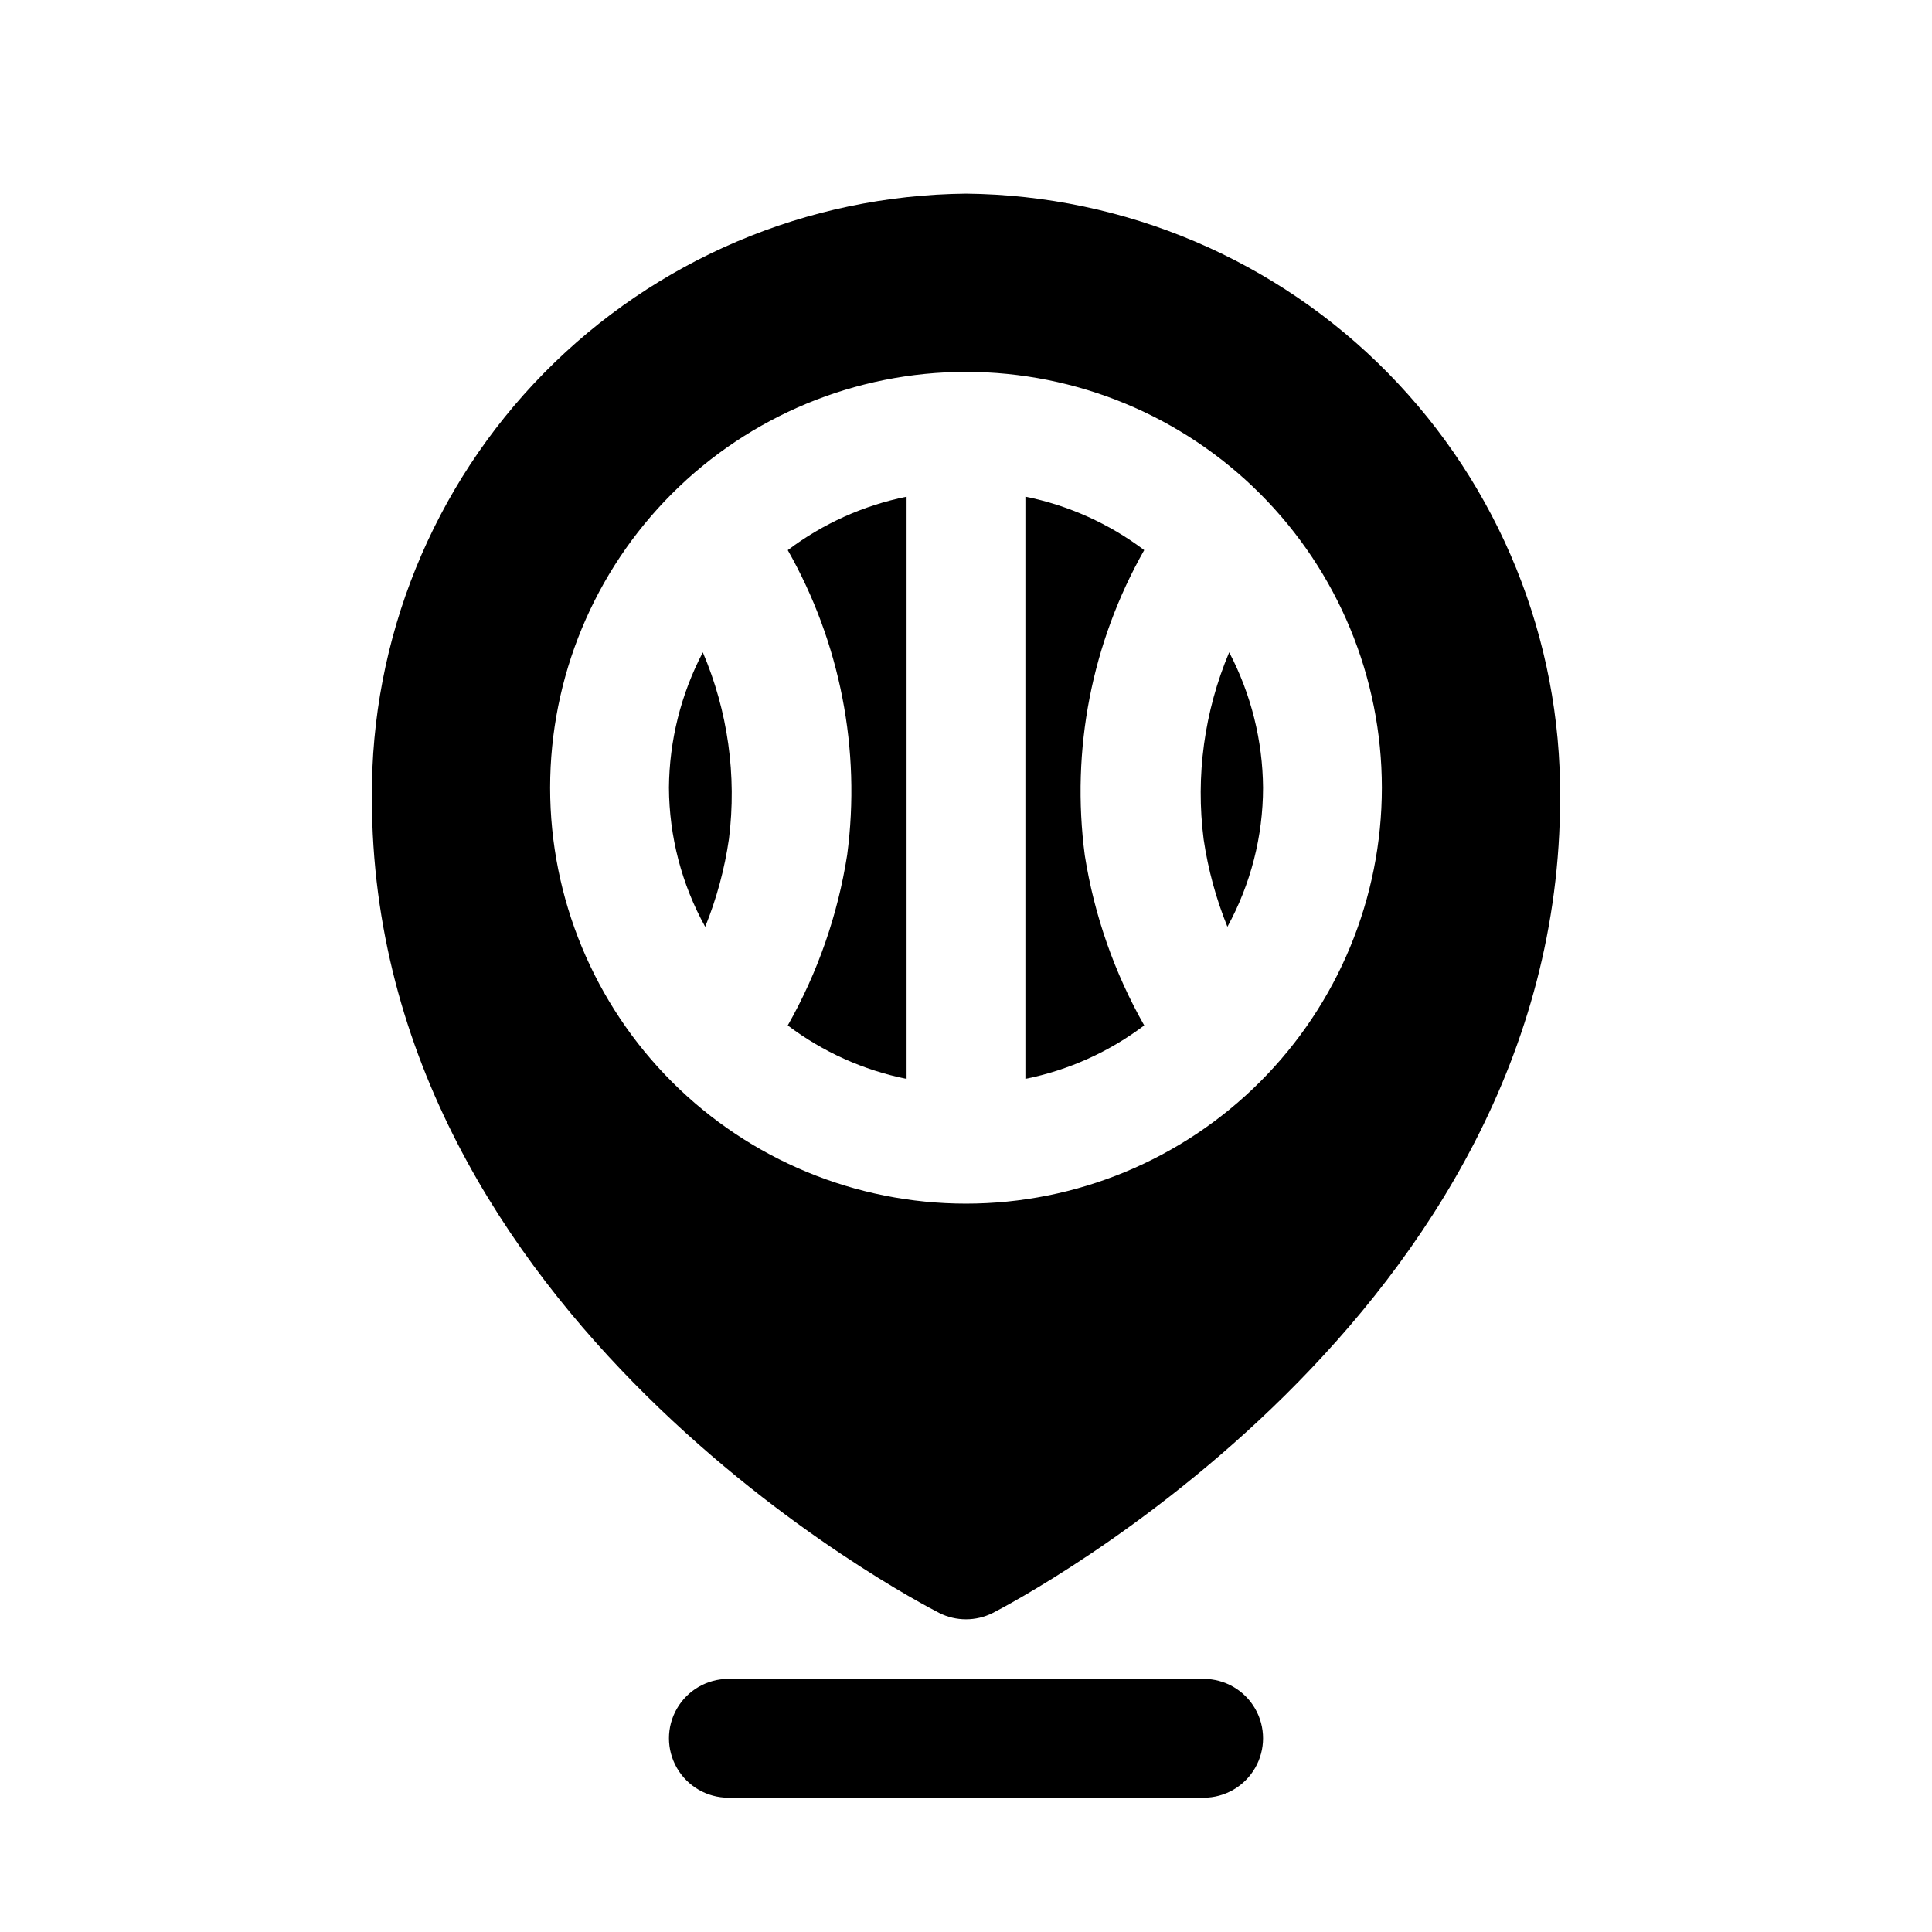 <?xml version="1.0" encoding="UTF-8"?>
<!-- Uploaded to: ICON Repo, www.svgrepo.com, Generator: ICON Repo Mixer Tools -->
<svg fill="#000000" width="800px" height="800px" version="1.1" viewBox="144 144 512 512" xmlns="http://www.w3.org/2000/svg">
 <g>
  <path d="m368.51 370.56c-2.481 15.887-7.812 31.195-15.746 45.184 9.301 7.027 20.062 11.871 31.488 14.172v-154.29c-11.426 2.305-22.188 7.144-31.488 14.168 13.906 24.488 19.434 52.848 15.746 80.77z"/>
  <path d="m321.28 352.77c0.062 12.891 3.363 25.562 9.605 36.844 3.031-7.488 5.144-15.309 6.297-23.305 2.098-16.801-0.293-33.855-6.926-49.434-5.801 11.082-8.879 23.387-8.977 35.895z"/>
  <path d="m415.74 275.62v154.29c11.426-2.301 22.191-7.144 31.488-14.172-7.91-13.941-13.242-29.195-15.742-45.027-3.703-27.969 1.824-56.383 15.742-80.926-9.301-7.023-20.062-11.863-31.488-14.168z"/>
  <path d="m462.98 366.46c1.168 7.938 3.285 15.707 6.297 23.145 6.184-11.297 9.434-23.965 9.445-36.844-0.098-12.508-3.172-24.812-8.973-35.895-6.594 15.645-8.93 32.754-6.769 49.594z"/>
  <path d="m400 195.32c-42.094 0.418-82.301 17.504-111.82 47.52-29.512 30.016-45.918 70.508-45.625 112.6 0 137.92 144.21 212.86 150.36 216.01v0.004c4.457 2.242 9.715 2.242 14.168 0 6.141-3.148 150.36-78.719 150.36-216.01v-0.004c0.297-42.09-16.113-82.582-45.625-112.6s-69.723-47.102-111.81-47.52zm0 267.65v0.004c-29.23 0-57.262-11.613-77.93-32.281-20.668-20.668-32.281-48.699-32.281-77.93 0-29.227 11.613-57.262 32.281-77.93 20.668-20.668 48.699-32.277 77.93-32.277 29.227 0 57.258 11.609 77.926 32.277 20.668 20.668 32.281 48.703 32.281 77.93 0 29.23-11.613 57.262-32.281 77.93-20.668 20.668-48.699 32.281-77.926 32.281z"/>
  <path d="m462.98 620.41h-125.95c-5.625 0-10.824-3-13.637-7.871-2.812-4.871-2.812-10.871 0-15.742 2.812-4.871 8.012-7.875 13.637-7.875h125.95c5.621 0 10.82 3.004 13.633 7.875 2.812 4.871 2.812 10.871 0 15.742-2.812 4.871-8.012 7.871-13.633 7.871z"/>
 </g>
</svg>